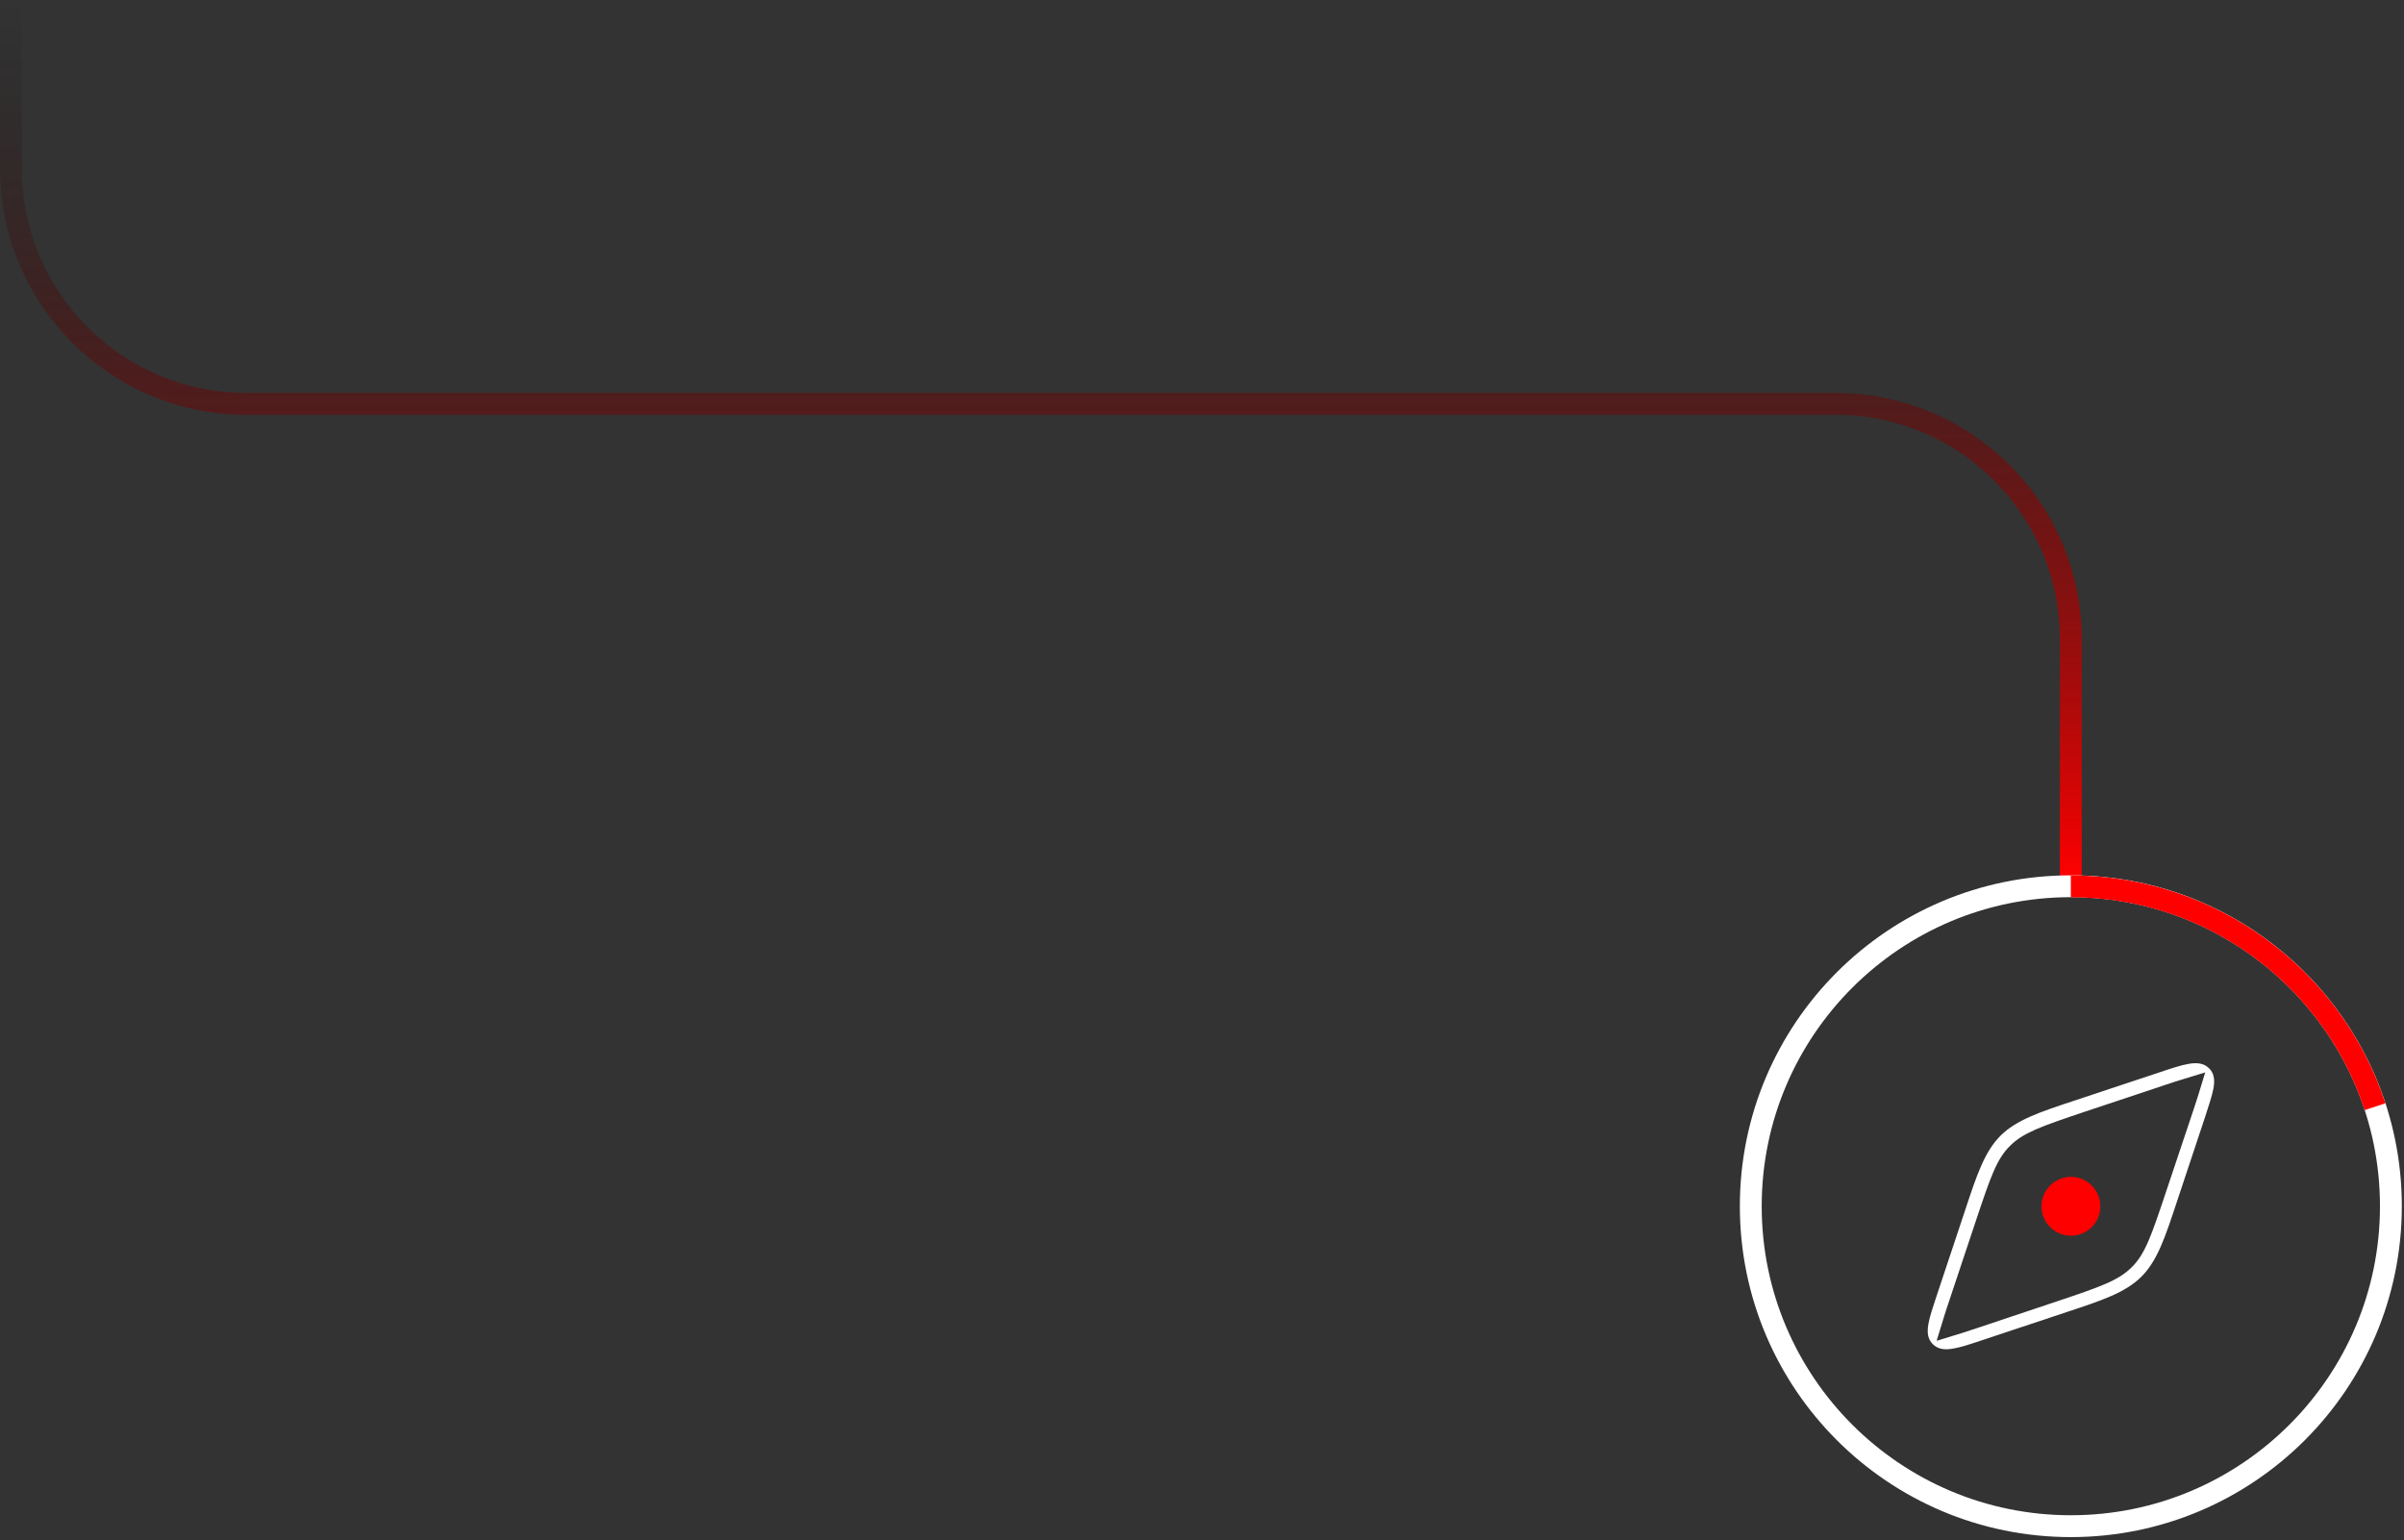 <svg width="220" height="141" viewBox="0 0 220 141" fill="none" xmlns="http://www.w3.org/2000/svg">
<rect x="0" y="0" width="220" height="141" fill="#333333" stroke="none"/>
<g clip-path="url(#clip0_7209_1576)">
<path d="M1 0V15.43C1 27.33 10.65 36.97 22.54 36.97H167.97C179.87 36.97 189.51 46.62 189.51 58.51V80.42" stroke="url(#paint0_linear_7209_1576)" stroke-width="2" stroke-miterlimit="10"/>
<path d="M189.511 139.71C205.681 139.71 218.801 126.59 218.801 110.42C218.801 94.25 205.681 81.13 189.511 81.13C173.341 81.13 160.221 94.25 160.221 110.42C160.221 126.59 173.341 139.71 189.511 139.71Z" stroke="white" stroke-width="2" stroke-miterlimit="10"/>
<path d="M189.51 81.14C202.5 81.14 213.52 89.6 217.35 101.31" stroke="#FF0000" stroke-width="2" stroke-miterlimit="10"/>
<path d="M202.16 97.8C201.85 97.49 201.46 97.33 200.93 97.33C200.73 97.33 200.52 97.34 200.29 97.39C199.62 97.5 198.72 97.8 197.76 98.12L189.91 100.73C186.67 101.8 184.54 102.51 183.07 103.97C181.61 105.44 180.9 107.57 179.83 110.81L177.22 118.65C176.91 119.61 176.59 120.51 176.48 121.18C176.32 122.05 176.45 122.62 176.88 123.05C177.32 123.48 177.89 123.61 178.76 123.45C179.43 123.34 180.33 123.04 181.29 122.72L189.13 120.11C192.37 119.04 194.5 118.33 195.97 116.87C197.43 115.41 198.14 113.27 199.21 110.03L201.82 102.18C202.13 101.22 202.43 100.32 202.56 99.65C202.72 98.79 202.59 98.21 202.15 97.78V97.81L202.16 97.8ZM201.12 100.41C201.01 100.8 200.83 101.29 200.62 101.94L198.18 109.23C196.87 113.15 196.3 114.81 195.08 116.01C193.88 117.21 192.24 117.79 188.3 119.11L181.01 121.55C180.37 121.76 179.87 121.92 179.48 122.05L177.23 122.74L177.92 120.49C178.03 120.1 178.21 119.61 178.42 118.96L180.85 111.67C182.16 107.75 182.73 106.09 183.95 104.89C185.15 103.69 186.8 103.11 190.73 101.79L198.02 99.36C198.66 99.15 199.16 98.97 199.56 98.86L201.81 98.17L201.12 100.42V100.41Z" fill="white"/>
<path d="M190.06 113.07C191.52 112.77 192.46 111.34 192.16 109.89C191.86 108.43 190.43 107.49 188.98 107.79C187.52 108.09 186.58 109.52 186.88 110.97C187.18 112.43 188.61 113.37 190.06 113.07Z" fill="#FF0000"/>
</g>
<defs>
<linearGradient id="paint0_linear_7209_1576" x1="95.26" y1="80.43" x2="95.26" y2="0" gradientUnits="userSpaceOnUse">
<stop stop-color="#FF0000"/>
<stop offset="0.36" stop-color="#A20000" stop-opacity="0.64"/>
<stop offset="1" stop-opacity="0"/>
</linearGradient>
<clipPath id="clip0_7209_1576">
<rect width="219.8" height="140.71" fill="white"/>
</clipPath>
</defs>
</svg>

